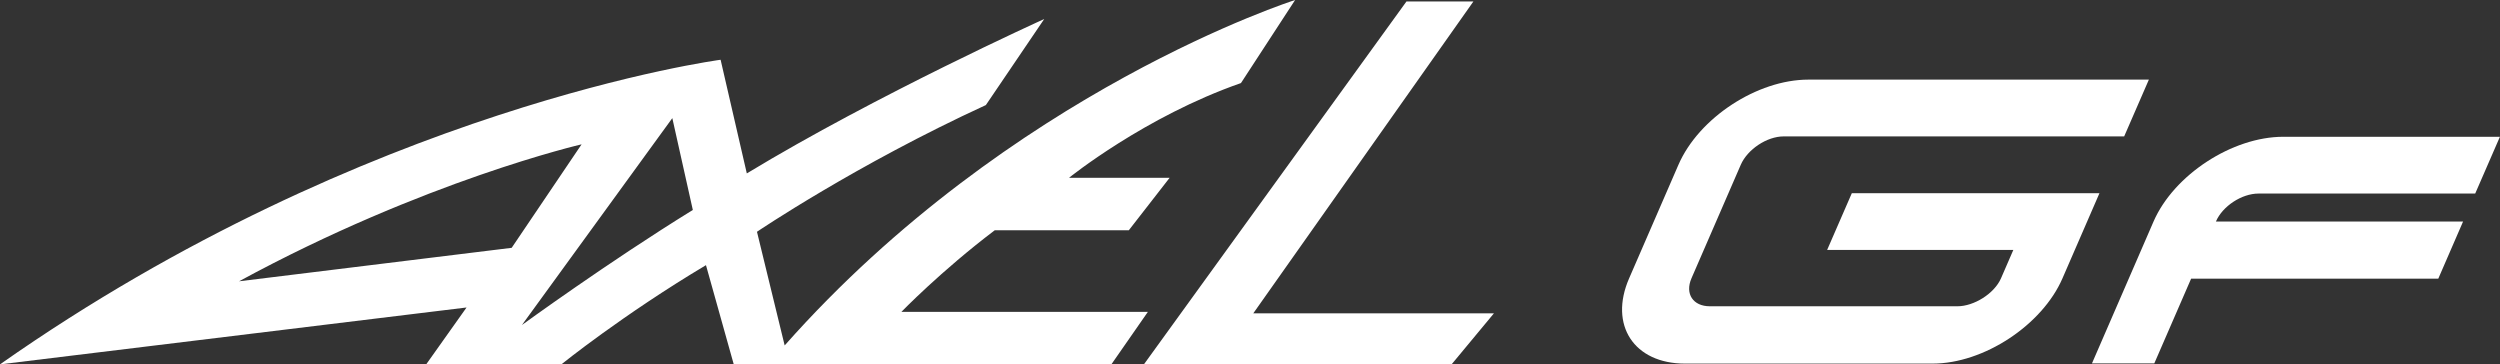<?xml version="1.0" encoding="UTF-8"?><svg id="_レイヤー_2" xmlns="http://www.w3.org/2000/svg" viewBox="0 0 268.14 39.08"><rect x="0" y="0" width="268.14" height="39.08" fill="#333333" stroke="none"/><defs><style>.cls-1,.cls-2{fill:#fff;}.cls-2{fill-rule:evenodd;}</style></defs><g id="_コンテンツ"><g><path class="cls-2" d="m55.98,34.86c.46-.63,16.13-22.19,16.13-22.19l2.2,9.85c-9.11,5.62-18.33,12.34-18.33,12.34Zm-30.34-4.69c19.86-10.79,36.74-14.69,36.74-14.69l-7.5,11.1-29.24,3.59Zm97.47,3.28s-.16,0-26.43,0c0,0,4.24-4.38,10.01-8.75h14.38s0,0,4.38-5.63c0,0-.16,0-10.79,0,0,0,8.13-6.57,18.44-10.16l5.81-8.91s-30.51,9.69-54.75,37.05l-2.97-12.19s10.62-7.19,24.55-13.59l6.26-9.23s-17.99,8.13-31.9,16.56l-2.81-12.19S39.41,11.41,0,39.08l50.04-6.1-4.33,6.1s.11,0,14.5,0c0,0,6.59-5.32,15.51-10.64l2.98,10.64h40.5s3.91-5.62,3.91-5.62M158.03.16s-.15,0-7.18,0l-28.16,38.92h33s4.54-5.47,4.54-5.47c0,0-.78,0-25.81,0L158.03.16"/><g><path class="cls-1" d="m193.96,8.54h36.52l-2.65,6.09h-36.52c-1.8,0-3.88,1.39-4.6,3.04l-5.29,12.18c-.72,1.66.17,3,1.97,3h26.56c1.76,0,3.95-1.35,4.67-3l1.32-3.04h-19.97l2.65-6.09h26.56l-3.97,9.14c-2.17,5-8.43,9.14-13.93,9.14h-26.56c-5.46,0-8.17-4.13-5.99-9.14l5.29-12.18c2.19-5.05,8.47-9.14,13.93-9.14Z"/><path class="cls-1" d="m224.37,38.99l6.61-15.23c2.18-5.01,8.45-9.09,13.91-9.09h23.24l-2.65,6.09h-23.24c-1.8,0-3.86,1.35-4.57,3h26.51l-2.66,6.13h-26.51l-3.95,9.09h-6.69Z"/></g></g></g></svg>